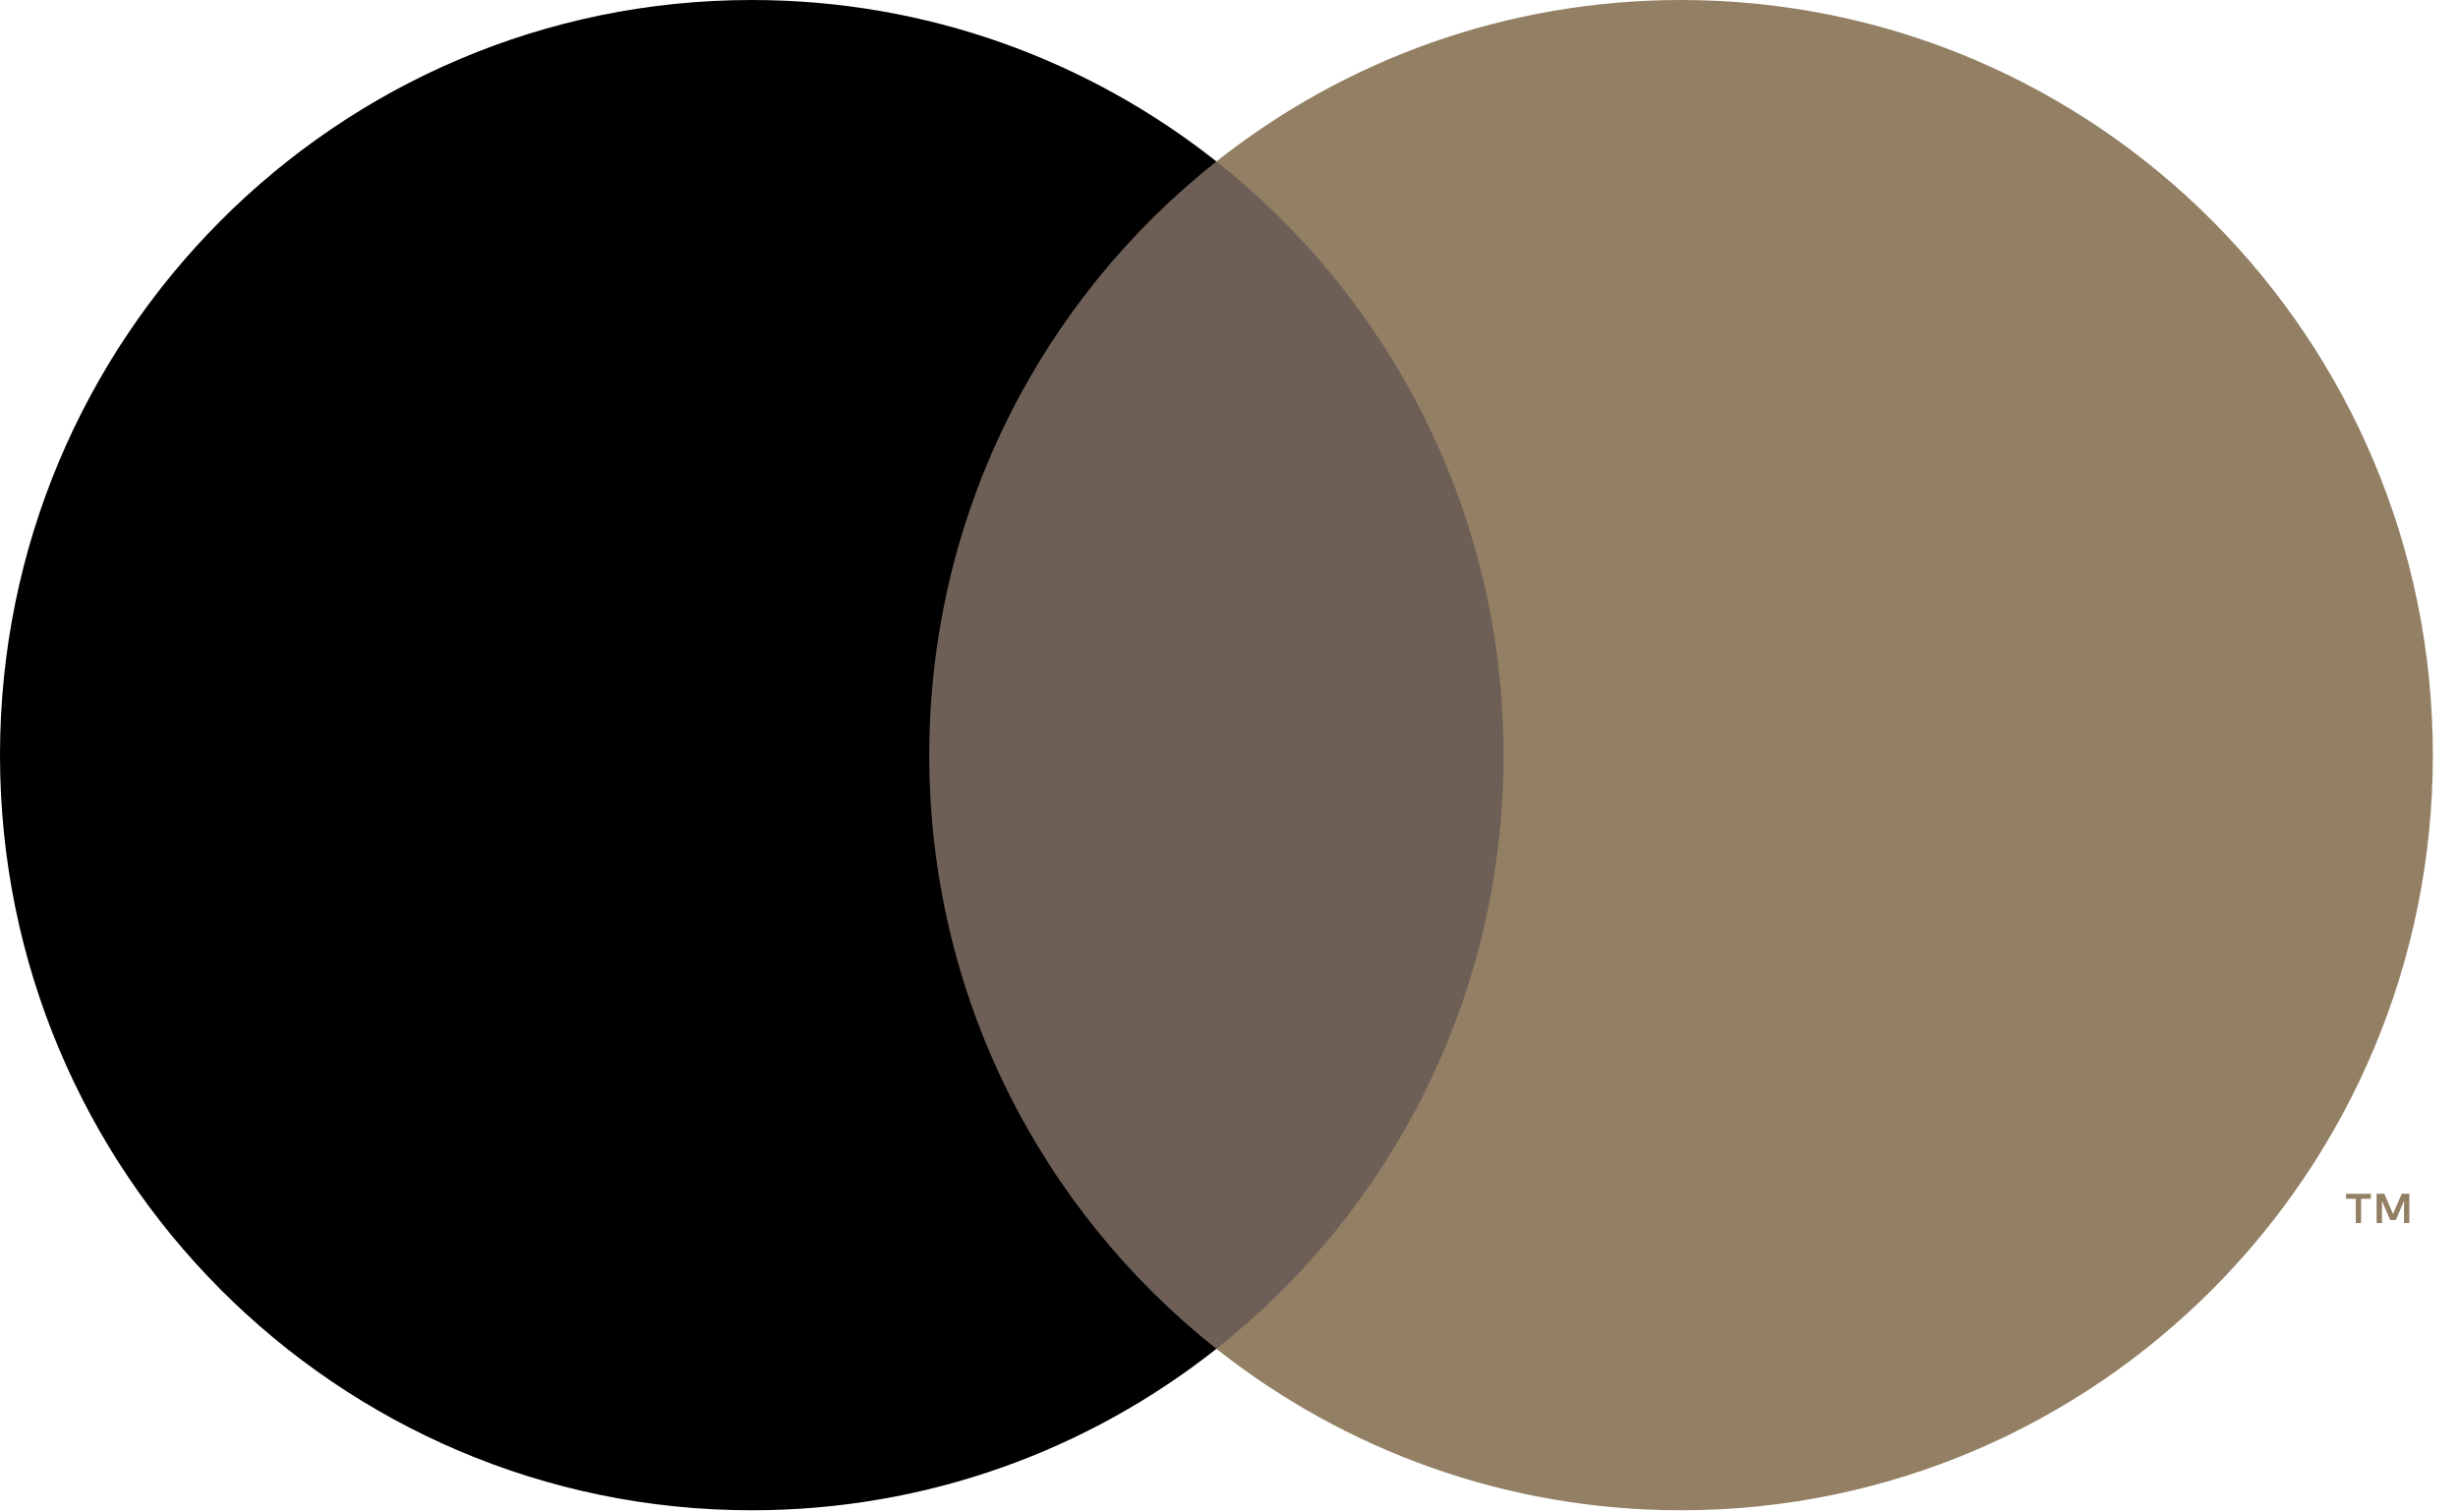 <svg width="52" height="32" viewBox="0 0 52 32" fill="none" xmlns="http://www.w3.org/2000/svg">
<g clip-path="url(#clip0_3110_3029)">
<path fill-rule="evenodd" clip-rule="evenodd" d="M18.775 28.538H32.693V3.416H18.775V28.538Z" fill="#6D5F56"/>
<path fill-rule="evenodd" clip-rule="evenodd" d="M19.659 15.977C19.659 10.88 22.035 6.341 25.734 3.416C23.028 1.276 19.615 0 15.904 0C7.12 0 0 7.153 0 15.977C0 24.801 7.12 31.954 15.904 31.954C19.615 31.954 23.028 30.677 25.734 28.538C22.035 25.612 19.659 21.074 19.659 15.977Z" fill="black"/>
<path fill-rule="evenodd" clip-rule="evenodd" d="M50.971 25.877V25.257H50.81L50.625 25.684L50.44 25.257H50.278V25.877H50.392V25.41L50.566 25.813H50.684L50.858 25.409V25.877H50.971ZM49.95 25.877V25.363H50.157V25.258H49.631V25.363H49.838V25.877H49.95ZM51.468 15.977C51.468 24.801 44.347 31.954 35.564 31.954C31.853 31.954 28.439 30.677 25.734 28.538C29.433 25.613 31.809 21.074 31.809 15.977C31.809 10.881 29.433 6.342 25.734 3.416C28.439 1.276 31.853 0 35.564 0C44.347 0 51.468 7.153 51.468 15.977Z" fill="#938064"/>
</g>
<defs>
<clipPath id="clip0_3110_3029">
<rect width="52" height="32" fill="white"/>
</clipPath>
</defs>
</svg>
